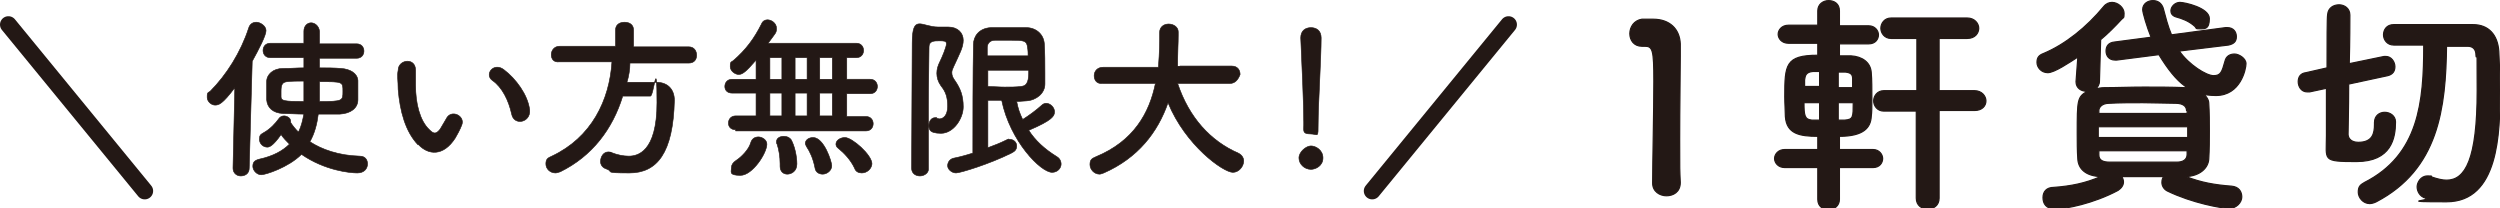 <?xml version="1.0" encoding="UTF-8"?>
<svg id="_レイヤー_1" data-name="レイヤー_1" xmlns="http://www.w3.org/2000/svg" version="1.1" viewBox="0 0 416.3 34.7">
  <!-- Generator: Adobe Illustrator 29.6.1, SVG Export Plug-In . SVG Version: 2.1.1 Build 9)  -->
  <defs>
    <style>
      .st0 {
        fill: none;
        stroke-width: 2.8px;
      }

      .st0, .st1, .st2 {
        stroke: #231815;
        stroke-linecap: round;
        stroke-linejoin: round;
      }

      .st1 {
        stroke-width: .1px;
      }

      .st1, .st2 {
        fill: #231815;
      }

      .st2 {
        stroke-width: .2px;
      }
    </style>
  </defs>
  <g>
    <path class="st1" d="M38.8,28l.3-13.4c-2.1,2.8-2.7,2.9-3.3,2.9s-1.3-.6-1.3-1.3,0-.7.5-1c2.7-2.7,5.1-6.5,6.4-10.5.2-.7.7-1,1.3-1s1.6.6,1.6,1.4-1.2,3.1-2.3,5.1l-.5,17.8c0,.9-.7,1.3-1.4,1.3s-1.3-.5-1.3-1.3h0ZM53.2,9.6v1.7c1.3,0,2.5,0,3.6.1,1.5.1,2.7.8,2.8,2,0,.4,0,.9,0,1.4s0,1.3,0,1.8c0,1.4-1.2,2.3-3,2.4h-3.6c-.2,1.6-.6,3.2-1.4,4.6,2,1.3,4.8,2.3,8.3,2.4.9,0,1.3.6,1.3,1.3s-.5,1.5-1.7,1.5-5.4-.4-9.3-3.1c-2.2,2.2-6,3.4-6.7,3.4s-1.4-.7-1.4-1.4.3-1,1.1-1.2c2.3-.5,3.9-1.4,5-2.5-.5-.5-1-1-1.4-1.6-1.4,2-2,2.1-2.3,2.1-.7,0-1.3-.6-1.3-1.3s.2-.8.7-1.1c1.1-.6,2-1.6,2.5-2.3.2-.3.5-.5.9-.5s1.1.3,1.1.9v.2c.3.5.8,1.1,1.3,1.6.5-1,.7-2,.9-3-1.3,0-2.4-.1-3.5-.1-1.7-.1-2.6-1-2.7-2.3v-3c0-1.2,1.1-2.2,2.7-2.2s2.2-.1,3.5-.1v-1.7h-5.6c-.8,0-1.2-.6-1.2-1.2s.4-1.2,1.2-1.2h5.6v-2h0c0-.9.6-1.4,1.2-1.4s1.3.5,1.4,1.4v2.1h6.2c.8,0,1.2.6,1.2,1.2s-.4,1.2-1.2,1.2h-6.2ZM50.6,13.5c-1,0-2,0-2.8.1s-1,.5-1,1.6v.9c0,.7.5.8,3.8.8,0-1.2,0-2.2,0-2.9v-.5h0ZM53.2,14.1v2.8c3.9,0,3.9-.1,3.9-1.7s0-1.6-3.9-1.6v.5Z"/>
    <path class="st1" d="M69.6,24.1c-2.1-2.2-3-5.6-3.3-9.2,0-1.6-.2-2.2,0-3.2,0-1.8,2.9-2.2,2.9,0,0,1.1,0,1.2,0,2.5,0,3,.7,5.9,2.3,7.4.7.7,1.1.8,1.8-.1.3-.5.7-1.2,1-1.7.8-1.7,3.2-.5,2.6,1-.3.8-.8,1.7-1.1,2.2-2,3.1-4.5,2.8-6.1,1.1ZM85.2,19c-.5-2.3-1.6-4.5-3.2-5.6-1.4-1,.2-3.1,1.9-1.8,2,1.5,4,4.2,4.3,6.7.2,2.1-2.6,2.7-3,.7Z"/>
    <path class="st1" d="M104.9,10.5c0,1.1-.2,2.2-.5,3.2h4.9c1.9,0,3,1.2,3,3h0c-.2,8.8-2.9,12.1-7.5,12.1s-2.4-.2-3.9-.7c-.6-.2-.9-.7-.9-1.2,0-.8.5-1.6,1.3-1.6s.3,0,.5.1c1,.4,2,.6,2.9.6,1.4,0,4.7-.6,4.7-8.9s-.5-1.1-1.1-1.1h-4.6c-1.7,5.5-5.1,10-10.4,12.6-.3.1-.6.2-.8.2-.9,0-1.6-.7-1.6-1.5s.3-1,1-1.3c6.6-3.1,9.6-9.3,10-15.7h-8.8c-.9.1-1.3-.5-1.3-1.2s.5-1.4,1.4-1.4h9.3v-2.7c0-.9.7-1.3,1.5-1.3s1.5.4,1.5,1.3v2.8h9.2c.9,0,1.3.7,1.3,1.4s-.4,1.3-1.3,1.3h-9.8Z"/>
    <path class="st1" d="M122.5,21.6c-.8,0-1.2-.5-1.2-1.1s.4-1.2,1.2-1.2h3.4v-3.8h-4c-.8,0-1.2-.5-1.2-1.1s.4-1.2,1.2-1.2h4v-3.2c-1.7,2-2.3,2.4-2.9,2.4s-1.4-.6-1.4-1.3,0-.7.5-1c2.1-1.8,3.5-3.7,4.7-6.1.2-.5.6-.7,1-.7.7,0,1.5.6,1.5,1.4s-.1.7-1.4,2.5h14.7c.8,0,1.2.6,1.2,1.2s-.4,1.2-1.2,1.2h-1.6v3.6h3.9c.8,0,1.2.6,1.2,1.2s-.4,1.2-1.2,1.2h-3.9v3.8h3.2c.8,0,1.2.6,1.2,1.2s-.4,1.2-1.2,1.2h-21.7v-.2ZM121.8,27.9c0-.4.2-.8.8-1.2.8-.5,2.1-1.8,2.4-2.9.2-.7.7-1,1.3-1s1.4.5,1.4,1.2c0,1.5-2.4,5.2-4.4,5.2s-1.5-.6-1.5-1.3ZM130.2,9.6h-2v3.6h2v-3.6ZM130.2,15.5h-2v3.8h2v-3.8ZM131.1,29c-.6,0-1.2-.4-1.2-1.3h0v-.4c0-1.2-.2-2.4-.5-3.3-.1-.1-.1-.3-.1-.4,0-.6.6-.9,1.2-.9s.9.2,1.2.5c.6,1,1,2.8,1,4.1,0,1.2-.9,1.7-1.6,1.7ZM134.4,9.6h-2v3.6h2v-3.6ZM134.4,15.5h-2v3.8h2v-3.8ZM137,29c-.6,0-1.2-.3-1.3-1.1-.3-1.5-.8-2.6-1.4-3.5-.1-.2-.2-.4-.2-.5,0-.6.6-1,1.3-1,1.8,0,3.1,4,3.1,4.7,0,.8-.8,1.4-1.5,1.4ZM138.6,9.6h-2.1v3.6h2.1v-3.6ZM138.6,15.5h-2.1v3.8h2.1v-3.8ZM143.5,28.8c-.5,0-1-.2-1.2-.8-.6-1.3-1.7-2.5-2.7-3.3-.3-.2-.4-.5-.4-.7,0-.6.7-1.1,1.5-1.1,1.2,0,4.5,2.9,4.5,4.4-.1.9-.9,1.5-1.7,1.5Z"/>
    <path class="st1" d="M153.2,29.3c-.7,0-1.4-.4-1.4-1.3,0-5.2.1-15.8.1-20.8s1.6-2.7,4.3-2.7h1.7c1.6,0,2.5,1,2.5,2.2s-.6,2.2-1.6,4.4c-.2.4-.3.7-.3,1,0,.5.2.9.5,1.3.9,1.3,1.4,2.5,1.4,4.4s-1.6,4.4-3.7,4.4-2-.8-2-1.4.4-1.2,1-1.2.2,0,.3.1c.1,0,.3.1.4.1.7,0,1.4-.6,1.4-2.1s-.3-2.4-1.1-3.4c-.5-.7-.7-1.4-.7-2.1s.2-1.3.5-1.9c.4-.8,1.1-2.5,1.1-3s-.4-.5-1.2-.5-1.7,0-1.7,1c0,2.7-.1,6.1-.1,9.7v10.7c0,.6-.7,1.1-1.4,1.1ZM164.5,16.7v7.9c1.1-.4,2.1-.8,2.9-1.2s.5-.2.7-.2c.7,0,1.2.5,1.2,1.1s-.3.9-.9,1.2c-3.6,1.8-8.5,3.3-9.2,3.3s-1.4-.6-1.4-1.2.4-1.2,1.2-1.3c1-.2,2-.5,3-.8,0-4.4,0-13.9.1-18.1,0-1.3.9-2.7,2.9-2.8.9,0,1.9,0,2.9,0s2,0,3,0c1.6,0,2.9,1.1,3,2.7.1,1.5.1,3.2.1,4.9v1.8c0,1.5-1.4,2.7-3.1,2.8-.5,0-1,.1-1.6.1.2,1.1.5,2,1,3,1.1-.7,2.2-1.5,3.2-2.4.2-.2.5-.3.7-.3.7,0,1.4.7,1.4,1.4s-.3,1.4-4.3,3.1c1.1,1.7,2.6,3.1,4.7,4.4.5.3.7.8.7,1.2,0,.7-.6,1.4-1.5,1.4-1.9,0-7-5.2-8.4-12-.9,0-1.6,0-2.3,0ZM171.2,9.4c0-.5,0-1-.1-1.5-.1-1.2-.7-1.2-3-1.2h-2.4c-.9,0-1.3.6-1.3,1.2v1.4h6.8ZM164.5,11.7v2.7c.8,0,1.8.1,2.8.1s1.9,0,2.7-.1c1.2-.1,1.3-1.1,1.3-2.7h-6.8Z"/>
    <path class="st1" d="M204.8,13.9h-8.7c1.9,5.7,5.5,9.6,10.1,11.6.6.3.9.8.9,1.3,0,.9-.8,1.9-1.8,1.9-1.6,0-7.9-4.5-10.8-11.6-1.7,4.9-5,9.2-10.7,11.7-.3.1-.5.2-.7.2-.9,0-1.6-.8-1.6-1.6s.3-1,1-1.3c6.3-2.6,8.9-7.3,9.9-12.2h-8.8c-1,.1-1.4-.6-1.4-1.3s.5-1.4,1.5-1.4h9.2c.2-2.6.2-4.4.2-4.6v-1.2h0c0-.9.7-1.4,1.5-1.4s1.6.5,1.6,1.3v.6c0,1.4-.1,2.7-.1,4v1.1c-.1,0,9,0,9,0,1,0,1.4.7,1.4,1.4-.3.8-.8,1.5-1.7,1.5h0Z"/>
    <path class="st1" d="M218.3,28.2c-1.1,0-2-.9-2-1.9s1.2-2,2-2,2,.7,2,2-1.2,1.9-2,1.9ZM217.1,20.9v-.6c0-2.8-.3-9.5-.5-14h0c0-1.2.8-1.7,1.7-1.7s1.7.5,1.7,1.7c0,3.4-.5,11.3-.5,14.1s0,1.9-1.3,1.9-1.1-.5-1.1-1.4h0Z"/>
    <path class="st2" d="M277.5,32.6c-1.1,0-2.3-.7-2.3-2.1,0-3.6.2-11.8.2-17s-.2-5.8-1.5-5.8h-.5c-1.3,0-2-1-2-2.1s.7-2.2,2-2.4h1.9c2.7,0,4.4,1.6,4.5,4.1v2.1c0,3.1-.1,8.3-.1,13.8s0,4.8.1,7.2h0c0,1.6-1.2,2.2-2.3,2.2Z"/>
    <path class="st2" d="M306.3,27.9v5.3c0,1.1-.9,1.7-1.8,1.7s-1.8-.5-1.8-1.7v-5.3h-5.5c-1.1,0-1.7-.8-1.7-1.5s.6-1.5,1.7-1.5h5.5v-2.2c-3,0-5.2-.4-5.4-3.3,0-.9-.1-2.1-.1-3.3,0-5.3.1-6.9,5.5-6.9v-2h-4.9c-1.1,0-1.7-.8-1.7-1.5s.6-1.5,1.7-1.5h4.9V1.8c0-1.1.9-1.7,1.8-1.7s1.8.5,1.8,1.7v2.5h4.9c1,0,1.6.8,1.6,1.5s-.5,1.5-1.6,1.5h-4.9v2h1.9c1.9.1,3.3,1.1,3.4,2.8.1,1.1.1,2.7.1,4.3s0,2.2-.1,3c-.1,1.8-1.2,3.3-5.3,3.3v2.2h5.6c1,0,1.6.8,1.6,1.5s-.5,1.5-1.6,1.5h-5.6ZM303,17.1h-2.6c0,2.1.1,2.8,1.3,2.9h1.3v-2.9h0ZM303,11.9h-1.1c-1.2.1-1.3.7-1.4,1.4v1.1h2.5v-2.5ZM308.5,14.5v-1.4c0-.7-.3-1-1.2-1.1h-1.2v2.6h2.4ZM306.1,17.1v2.9h1.1c1.4-.1,1.4-.5,1.4-2.9h-2.5ZM319.2,18.5h-5.5c-1.1,0-1.7-.9-1.7-1.7s.6-1.7,1.7-1.7h5.5V6.4h-4.3c-1.1,0-1.7-.9-1.7-1.7s.6-1.7,1.7-1.7h12.7c1.2,0,1.9.9,1.9,1.7s-.6,1.7-1.9,1.7h-4.7v8.7h5.9c1.2,0,1.9.9,1.9,1.7s-.6,1.6-1.9,1.6h-5.9v14.6c0,1.2-.9,1.8-1.9,1.8s-1.9-.6-1.9-1.8v-14.5h0Z"/>
    <path class="st2" d="M346,9.5c-1.4.9-3.9,2.6-5,2.6s-1.8-.9-1.8-1.7.3-1.2,1.1-1.5c3.6-1.5,7.2-4.4,10-7.8.4-.5.9-.7,1.4-.7,1,0,2,.9,2,1.8s-.1.7-.4,1c-1.1,1.2-2.3,2.4-3.5,3.4l-.2,6.9c0,.6-.3,1-.6,1.3.4-.1.9-.2,1.4-.2,2.2,0,4.3-.1,6.6-.1s4.5,0,6.9.1c2.2,0,3.9,1.4,3.9,2.6.1,1.5.1,3.1.1,4.6s0,3.1-.1,4.7c-.1,1.5-1.5,2.8-3.8,2.9,2.5,1,4.9,1.4,7.6,1.6,1.2.1,1.7.9,1.7,1.8s-.9,1.9-2.1,1.9-6.2-.9-10.3-2.9c-.6-.3-.9-.9-.9-1.4s.1-.7.3-1h-7c.2.3.3.6.3.9,0,.5-.3,1-.9,1.4-4.1,2.2-8.8,3.1-10.4,3.1s-2.1-.9-2.1-1.9.6-1.7,1.8-1.7c2.8-.2,5.3-.7,7.8-1.8-2.5-.1-3.7-1.3-3.8-2.9-.1-1.4-.1-2.9-.1-4.3,0-5.5,0-6.1,1.7-7h-.1c-.9,0-1.8-.5-1.8-1.6h0c0-.1.3-4.1.3-4.1ZM349.4,21.1v1.8h14.9v-1.8h-14.9ZM364.1,18.4c0-.7-.6-1.2-1.8-1.2-1.7,0-3.6-.1-5.5-.1s-3.8,0-5.6.1c-1.2,0-1.7.7-1.7,1.2v.5h14.7v-.5ZM364.2,25.1h-14.7v.7c0,.9.7,1.2,1.8,1.2h11.2c1,0,1.7-.4,1.7-1.3v-.6ZM362.9,8.5c1.6,2.3,4.5,4.1,5.7,4.1s1.4-.6,1.9-2.4c.2-.9.9-1.2,1.6-1.2s1.9.7,1.9,1.6-.9,5.3-5,5.3-6.5-1.9-9.5-6.8l-7,.9h-.3c-1,0-1.5-.7-1.5-1.5s.4-1.4,1.4-1.5l6.1-.8c-.7-1.7-1.4-4.1-1.4-4.6,0-1,.9-1.5,1.7-1.5s1.4.4,1.7,1.2c.4,1.5.8,3.1,1.4,4.5l9-1.2h.3c1,0,1.5.7,1.5,1.5s-.4,1.2-1.3,1.4l-8.2,1ZM365.5,4.4c-1-.9-2.1-1.3-3.2-1.6-.6-.2-.8-.6-.8-1,0-.7.7-1.4,1.5-1.4s4.9.9,4.9,2.7-.8,1.7-1.6,1.7-.5-.1-.8-.4Z"/>
    <path class="st2" d="M395.4,20.4c0-1.1.8-1.7,1.7-1.7s1.8.6,1.8,1.6c0,2.7-.7,6.6-6.5,6.6s-5-.2-5-4.3v-7.9l-2.8.6h-.4c-1,0-1.5-.9-1.5-1.7s.4-1.4,1.3-1.5l3.5-.8c0-4.3,0-8.4.1-8.9.1-1.1,1-1.6,1.9-1.6s1.8.6,1.8,1.7,0,4.2-.1,8.1l5.8-1.2h.3c.9,0,1.5.9,1.5,1.7s-.4,1.3-1.2,1.5l-6.5,1.4c0,4.1-.1,7.7-.1,8.4.1,1.2,1.3,1.3,1.7,1.3,2.4,0,2.7-1.5,2.7-3,0,0,0-.2,0-.3h0ZM407.4,7.4c-.1,10.8-1.4,20.8-11.7,26.2-.4.2-.8.3-1.1.3-1.1,0-1.9-1-1.9-1.9s.3-1.2,1-1.6c9.1-4.6,9.9-13.4,9.9-22.9-1.8,0-3.5,0-5,0h0c-1.1,0-1.7-.9-1.7-1.7s.5-1.7,1.7-1.7h13.2c2.6,0,4.1,1.7,4.3,4.4.1,2,.2,4.3.2,6.6,0,7-.2,18.5-8.9,18.5s-2.3-.2-3.5-.6c-1-.3-1.4-1.2-1.4-1.9s.6-1.8,1.7-1.8.5,0,.8.2c.9.3,1.7.5,2.4.5,3.1,0,5.1-3.4,5.1-14.9s-.1-4.2-.2-5.9c0-1.1-.6-1.5-1.4-1.5h-3.5v-.4Z"/>
  </g>
  <line class="st0" x1="1.4" y1="4.1" x2="24.1" y2="31.8"/>
  <line class="st0" x1="251.2" y1="4.1" x2="228.5" y2="31.8"/>
</svg>